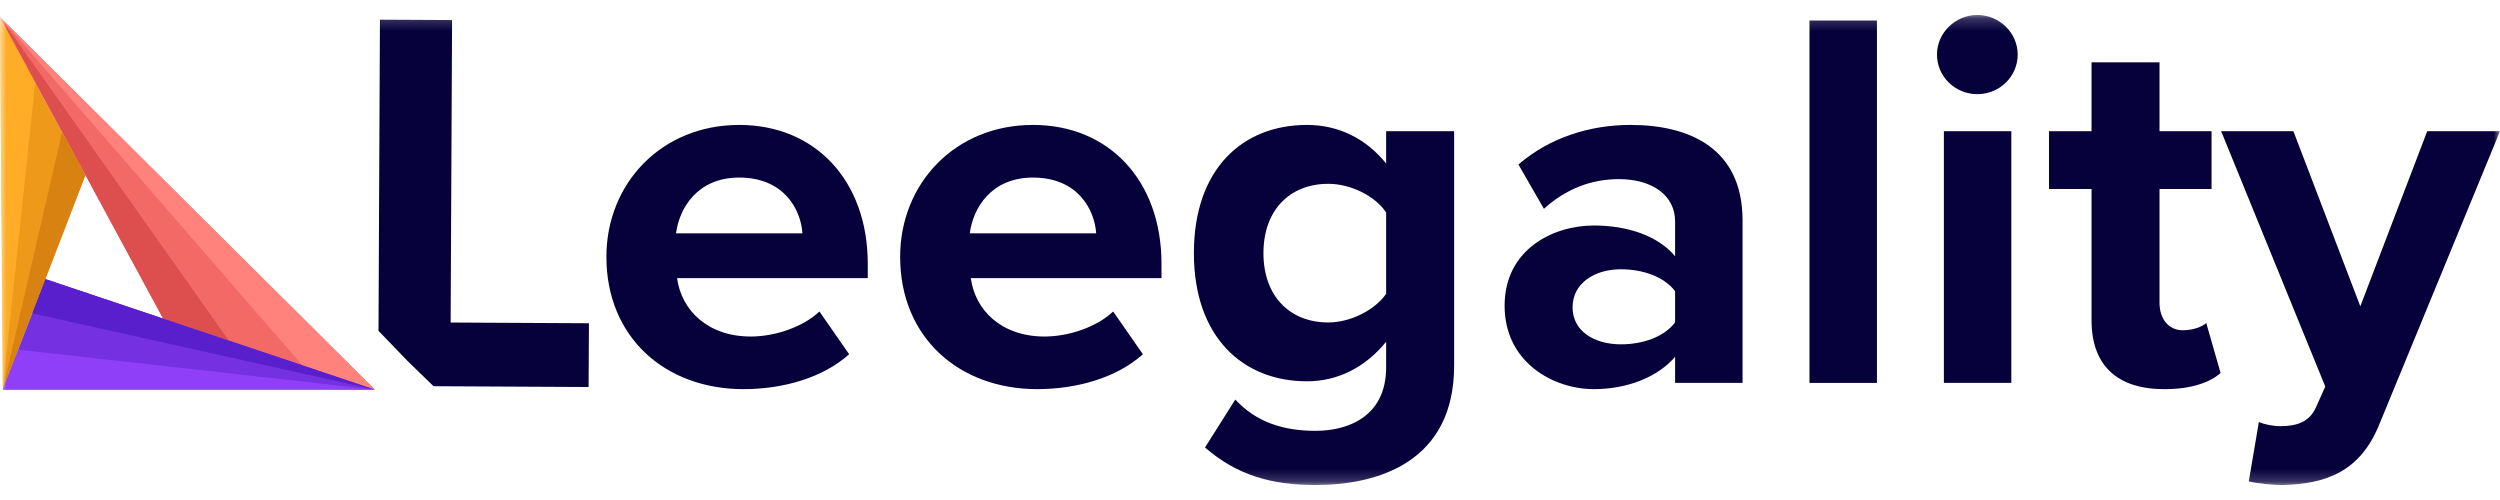 <svg width="200" height="40" viewBox="0 0 200 40" fill="none" xmlns="http://www.w3.org/2000/svg">
<mask id="mask0_5021_7737" style="mask-type:luminance" maskUnits="userSpaceOnUse" x="0" y="1" width="200" height="38">
<path d="M200 1.197H0V38.804H200V1.197Z" fill="white"/>
</mask>
<g mask="url(#mask0_5021_7737)">
<path d="M59.137 9.994C65.257 9.994 69.42 14.496 69.42 21.083V22.251H54.166C54.507 24.795 56.587 26.922 60.072 26.922C61.983 26.922 64.236 26.171 65.553 24.919L67.932 28.338C65.849 30.214 62.662 31.131 59.476 31.131C53.23 31.131 48.512 27.005 48.512 20.542C48.512 14.705 52.889 9.994 59.136 9.994H59.137ZM54.082 18.666H64.195C64.068 16.749 62.709 14.205 59.139 14.205C55.782 14.205 54.337 16.666 54.084 18.666H54.082Z" fill="#06003B"/>
<path d="M82.637 9.994C88.756 9.994 92.919 14.496 92.919 21.083V22.251H77.665C78.006 24.795 80.087 26.922 83.571 26.922C85.483 26.922 87.735 26.171 89.052 24.919L91.431 28.338C89.348 30.214 86.162 31.131 82.975 31.131C76.729 31.131 72.012 27.005 72.012 20.542C72.012 14.705 76.389 9.994 82.635 9.994H82.637ZM77.581 18.666H87.694C87.567 16.749 86.208 14.205 82.639 14.205C79.281 14.205 77.837 16.666 77.583 18.666H77.581Z" fill="#06003B"/>
<path d="M98.825 31.965C100.482 33.758 102.649 34.467 105.24 34.467C107.83 34.467 110.892 33.341 110.892 29.38V27.337C109.276 29.339 107.067 30.505 104.561 30.505C99.419 30.505 95.511 26.961 95.511 20.249C95.511 13.537 99.378 9.994 104.561 9.994C107.026 9.994 109.234 11.035 110.892 13.079V10.494H116.33V29.256C116.33 36.926 110.296 38.803 105.24 38.803C101.713 38.803 98.951 38.011 96.401 35.801L98.823 31.965H98.825ZM110.892 16.998C109.999 15.664 108.046 14.705 106.261 14.705C103.201 14.705 101.076 16.791 101.076 20.251C101.076 23.712 103.201 25.797 106.261 25.797C108.046 25.797 109.999 24.797 110.892 23.504V17V16.998Z" fill="#06003B"/>
<path d="M134.008 30.631V28.546C132.606 30.173 130.183 31.131 127.506 31.131C124.235 31.131 120.368 28.963 120.368 24.461C120.368 19.959 124.235 18.04 127.506 18.04C130.225 18.04 132.649 18.874 134.008 20.5V17.707C134.008 15.664 132.224 14.33 129.504 14.33C127.295 14.33 125.254 15.122 123.514 16.706L121.474 13.162C123.981 10.994 127.21 9.994 130.439 9.994C135.112 9.994 139.404 11.828 139.404 17.622V30.631H134.008ZM134.008 23.293C133.116 22.125 131.416 21.542 129.674 21.542C127.549 21.542 125.806 22.668 125.806 24.585C125.806 26.503 127.549 27.546 129.674 27.546C131.416 27.546 133.116 26.963 134.008 25.795V23.293Z" fill="#06003B"/>
<path d="M144.759 30.631V1.64H150.155V30.633H144.759V30.631Z" fill="#06003B"/>
<path d="M154.958 4.365C154.958 2.614 156.444 1.197 158.186 1.197C159.929 1.197 161.415 2.614 161.415 4.365C161.415 6.116 159.971 7.533 158.186 7.533C156.402 7.533 154.958 6.116 154.958 4.365ZM155.51 30.631V10.494H160.906V30.631H155.51Z" fill="#06003B"/>
<path d="M167.323 25.629V15.122H163.922V10.494H167.323V4.989H172.762V10.494H176.925V15.122H172.762V24.212C172.762 25.463 173.442 26.421 174.63 26.421C175.438 26.421 176.203 26.129 176.5 25.838L177.648 29.841C176.84 30.55 175.395 31.133 173.143 31.133C169.363 31.133 167.323 29.216 167.323 25.629Z" fill="#06003B"/>
<path d="M180.71 33.76C181.177 33.967 181.9 34.094 182.41 34.094C183.812 34.094 184.747 33.718 185.255 32.635L186.022 30.925L177.692 10.496H183.472L188.825 24.504L194.178 10.496H200L190.353 33.928C188.825 37.722 186.103 38.722 182.578 38.806C181.942 38.806 180.58 38.681 179.902 38.513L180.71 33.76Z" fill="#06003B"/>
<path d="M36.051 25.802L36.166 1.604L30.395 1.574L30.28 26.467H30.288L30.28 26.468L32.643 28.918L34.682 30.897L47.088 30.961L47.114 25.861L36.051 25.802Z" fill="#06003B"/>
<path d="M0 1.366L0.252 31.088L6.835 14.005L0 1.366Z" fill="#EF991B"/>
<path d="M29.985 31.169L0 1.366L16.012 30.959L29.985 31.169Z" fill="#F26966"/>
<path d="M0.215 31.169H29.996L3.628 22.327L0.215 31.169Z" fill="#7530E2"/>
<path d="M0 1.366L24.183 29.222L29.994 31.169L0 1.366Z" fill="#FF837C"/>
<path d="M0.213 31.169L2.825 6.518L0 1.366L0.213 31.169Z" fill="#FFAD26"/>
<path d="M0.215 31.169H29.996L1.469 27.974L0.215 31.169Z" fill="#903FF9"/>
<path d="M0 1.366L13.05 25.487L18.308 27.25L0 1.366Z" fill="#DD4E4E"/>
<path d="M3.626 22.327L2.568 25.063L29.993 31.169L3.626 22.327Z" fill="#5A1FCC"/>
<path d="M6.836 14.005L4.974 10.558L0.215 31.169L6.836 14.005Z" fill="#D88212"/>
</g>
</svg>

